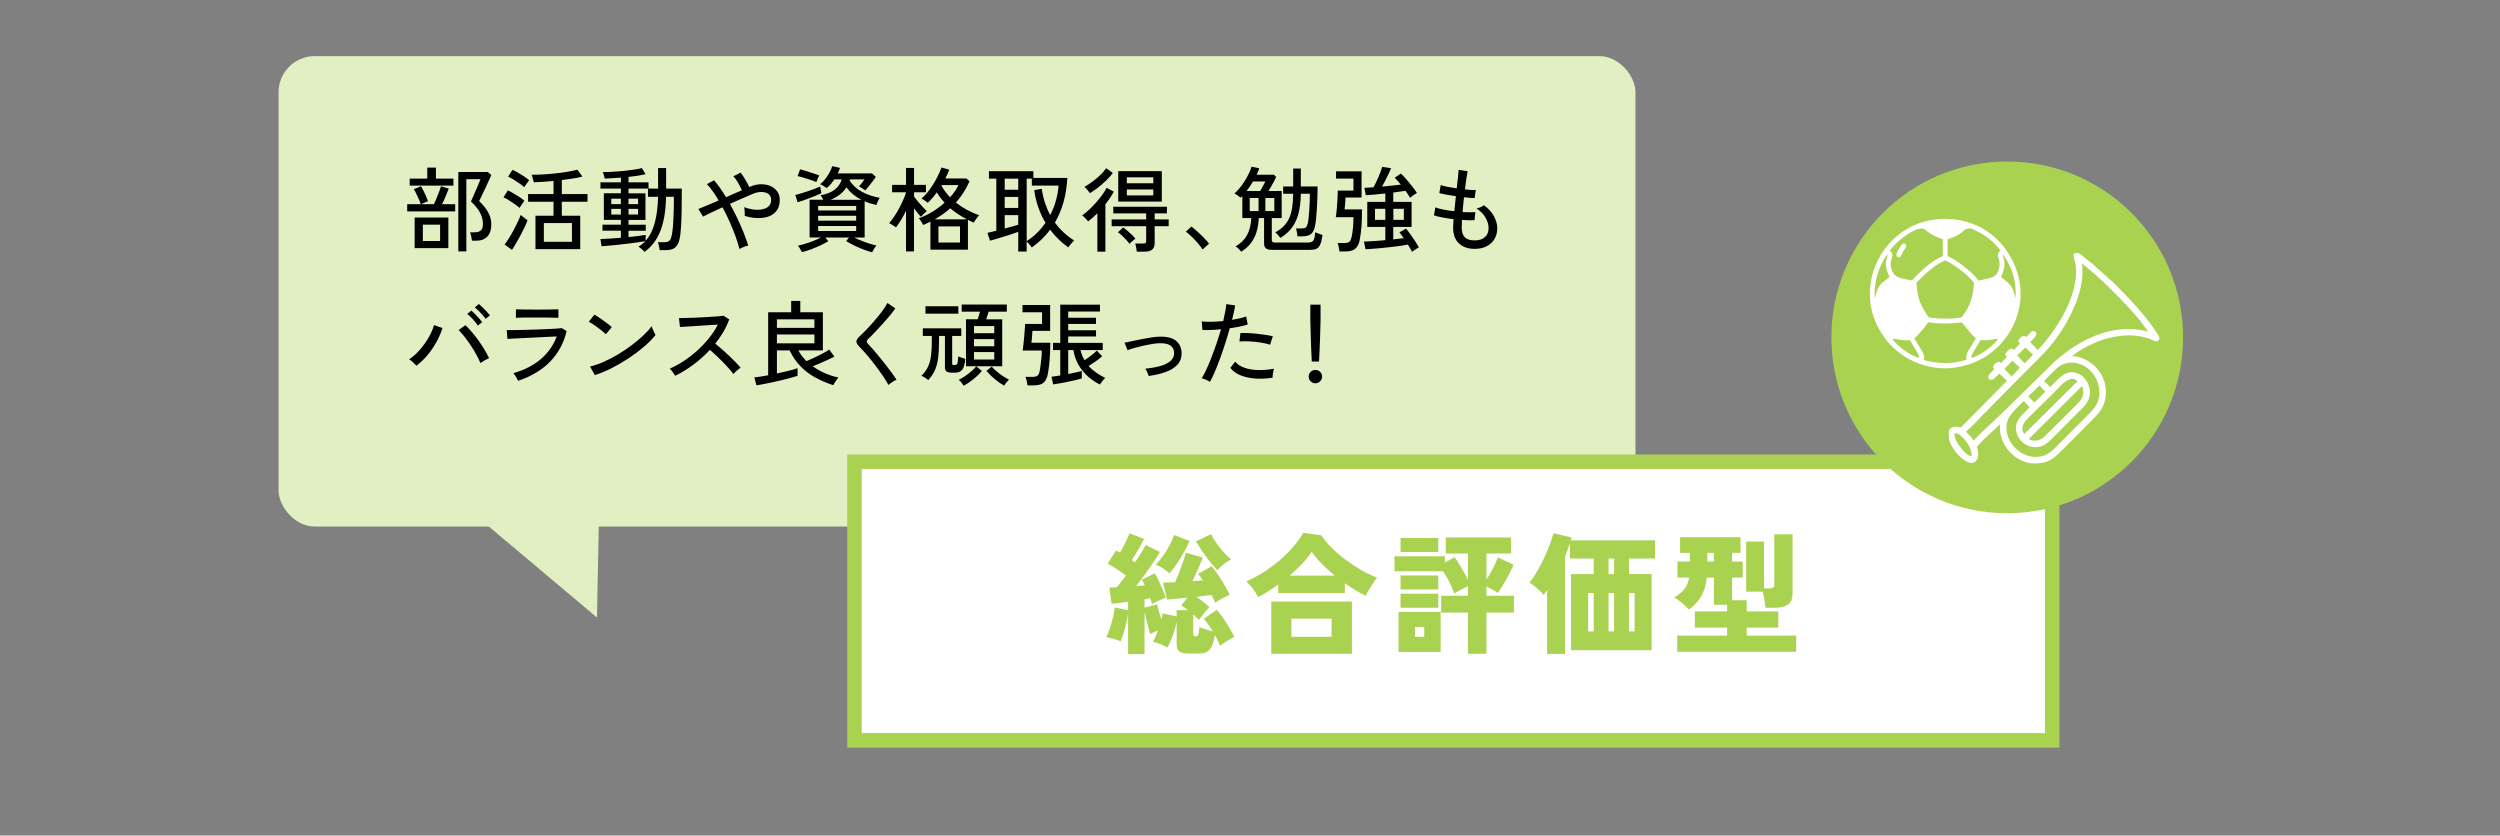 <?xml version="1.0" encoding="UTF-8"?>
<svg id="b" data-name="レイヤー_2" xmlns="http://www.w3.org/2000/svg" viewBox="0 0 760 254">
  <rect x="0" y="0" width="760" height="254" fill="#808080" stroke="none"/>
  <defs>
    <style>
      .d {
        fill: none;
      }

      .e {
        fill: #fff;
      }

      .f {
        fill: #a9d251;
      }

      .g {
        fill: #e1efc2;
      }
    </style>
  </defs>
  <g id="c" data-name="レイアウト">
    <g>
      <rect class="g" x="84.68" y="17.06" width="412.5" height="143" rx="11" ry="11"/>
      <polygon class="g" points="134.11 147.88 181.48 187.73 182.26 147.88 158.19 108.02 134.11 147.88"/>
    </g>
    <g>
      <path d="M123.79,64.26v-2.18h4.12c-.11-.39-.3-.88-.56-1.47-.26-.59-.53-1.17-.81-1.75-.28-.58-.52-1.03-.73-1.34l2.18-.9c.22.35.48.82.77,1.4.29.58.56,1.16.81,1.74.25.58.43,1.05.55,1.4l-2.16.92h3.95c.24-.5.51-1.11.8-1.81.29-.7.56-1.38.81-2.04.25-.66.43-1.2.55-1.61l2.35.7c-.24.65-.55,1.43-.92,2.32-.37.9-.75,1.71-1.12,2.44h4v2.18h-14.59ZM124.54,56.42v-2.13h5.35v-3.33h2.63v3.33h5.32v2.13h-13.3ZM126.05,75.43v-9.3h10.25v9.3h-10.25ZM128.55,73.27h5.24v-4.98h-5.24v4.98ZM139.33,76.44v-24.16h8.93l1.09.92c-.09.24-.27.64-.52,1.19-.25.55-.54,1.18-.85,1.88-.32.7-.64,1.39-.97,2.06-.33.67-.61,1.26-.85,1.78-.24.51-.41.85-.5,1.02.58.54,1.15,1.17,1.72,1.88.57.71,1.04,1.5,1.41,2.38.37.88.56,1.84.56,2.88,0,1.57-.4,2.78-1.19,3.63-.79.85-1.92,1.27-3.37,1.27h-1.32c-.04-.35-.11-.79-.22-1.32-.11-.52-.23-.93-.36-1.23h1.48c.78,0,1.39-.2,1.81-.59.42-.39.63-1.02.63-1.88,0-1.27-.31-2.46-.92-3.57-.62-1.11-1.52-2.22-2.72-3.32.06-.15.19-.45.39-.9.21-.45.44-.98.7-1.58.26-.61.52-1.21.78-1.81.26-.6.48-1.12.67-1.58.19-.46.3-.76.34-.91h-4.28v21.95h-2.44Z"/>
      <path d="M157.97,63.22c-.34-.32-.8-.69-1.4-1.11s-1.21-.83-1.85-1.23c-.63-.4-1.19-.7-1.65-.88l1.32-2.13c.52.24,1.1.55,1.72.91.62.36,1.24.74,1.83,1.13.6.39,1.09.77,1.48,1.15-.09.11-.24.31-.45.6-.21.29-.41.58-.6.88-.2.3-.33.52-.41.67ZM155.64,75.96l-2.24-1.62c.41-.52.85-1.17,1.33-1.93.48-.77.95-1.58,1.41-2.45.47-.87.89-1.71,1.27-2.52.38-.81.68-1.52.88-2.11.15.13.35.31.62.53.26.22.53.43.8.63.27.2.49.34.66.43-.19.58-.47,1.27-.85,2.07-.38.8-.81,1.64-1.27,2.52-.47.88-.93,1.71-1.39,2.49-.46.78-.86,1.44-1.22,1.96ZM159.37,56.92c-.34-.32-.8-.69-1.4-1.12-.6-.43-1.21-.84-1.85-1.23s-1.19-.68-1.65-.87l1.32-2.07c.49.21,1.05.49,1.71.87.65.37,1.29.77,1.9,1.18s1.1.78,1.46,1.12c-.09.11-.24.31-.45.6-.21.29-.41.58-.62.87-.21.29-.35.51-.42.66ZM162.78,75.74v-10.16h5.49v-4.26h-7.73v-2.32h7.73v-3.98c-2.35.22-4.35.35-5.99.39-.07-.26-.18-.64-.31-1.15-.13-.5-.26-.89-.39-1.15,1.03.02,2.17,0,3.43-.08,1.26-.07,2.54-.18,3.85-.32,1.31-.14,2.54-.31,3.7-.5,1.16-.2,2.15-.41,2.97-.63l1.51,2.1c-.75.21-1.67.4-2.76.57-1.09.18-2.25.34-3.49.49v4.26h7.81v2.32h-7.81v4.26h5.6v10.16h-13.61ZM165.33,73.5h8.54v-5.68h-8.54v5.68Z"/>
      <path d="M195.94,76.58c-.11-.15-.29-.33-.52-.55-.23-.21-.47-.42-.71-.62-.24-.2-.46-.34-.64-.43.78-.43,1.49-.99,2.13-1.68-.58.11-1.32.23-2.21.36-.9.13-1.87.26-2.93.39-1.05.13-2.11.25-3.16.36-1.05.11-2.02.21-2.9.28-.88.07-1.59.13-2.13.17l-.34-2.18c.65-.02,1.54-.06,2.66-.14s2.31-.16,3.56-.25v-2.16h-5.6v-1.82h5.6v-1.46h-5.18v-8.09h5.18v-1.43h-6.22v-1.9h6.22v-1.43c-.91.07-1.8.14-2.66.18-.86.05-1.62.08-2.27.1-.02-.15-.06-.35-.13-.6-.07-.25-.14-.51-.21-.77-.08-.26-.15-.46-.22-.59.76,0,1.67-.03,2.73-.08,1.05-.06,2.15-.14,3.29-.25,1.14-.11,2.22-.24,3.25-.39,1.03-.15,1.89-.32,2.6-.5l1.12,1.85c-.67.17-1.46.32-2.35.46-.9.14-1.84.27-2.83.38v1.65h6.08v1.9h2.91v-6.24h2.44v6.24h4.76c0,.47,0,.98-.01,1.55,0,.57-.01,1.2-.01,1.89,0,2.17-.03,4.13-.1,5.91-.07,1.77-.16,3.21-.29,4.31-.13,1.31-.37,2.33-.73,3.07s-.84,1.25-1.44,1.54c-.61.29-1.37.43-2.28.43h-1.85c-.06-.39-.14-.84-.25-1.33-.11-.49-.21-.85-.31-1.08h2.02c.45,0,.83-.07,1.13-.21.31-.14.56-.42.76-.85.2-.43.35-1.05.46-1.88.15-.95.27-2.28.35-3.98.08-1.7.14-3.53.15-5.49v-1.4h-2.38c-.08,4.11-.63,7.52-1.67,10.25-1.04,2.73-2.66,4.89-4.86,6.5ZM185.83,62.05h2.91v-1.65h-2.91v1.65ZM185.83,65.21h2.91v-1.71h-2.91v1.71ZM196.98,59.83v-2.49h-5.91v1.43h5.15v8.09h-5.15v1.46h5.24v1.82h-5.24v1.93c1.14-.11,2.17-.23,3.11-.35.93-.12,1.63-.23,2.1-.32v1.79c1.25-1.38,2.17-3.2,2.77-5.45.6-2.25.93-4.89,1.01-7.91h-3.08ZM191.07,62.05h2.91v-1.65h-2.91v1.65ZM191.07,65.21h2.91v-1.71h-2.91v1.71Z"/>
      <path d="M224.79,75.71c-.26-1.1-.65-2.36-1.16-3.78-.51-1.42-1.11-2.9-1.79-4.44-.68-1.54-1.41-3.03-2.2-4.47-1.27.58-2.43,1.12-3.49,1.62-1.05.5-1.86.91-2.42,1.2l-1.43-2.32c.67-.26,1.55-.62,2.65-1.08,1.09-.46,2.26-.96,3.51-1.5-.58-1.01-1.17-1.94-1.78-2.79-.61-.85-1.2-1.57-1.78-2.17l2.16-1.18c.6.65,1.2,1.42,1.82,2.31s1.23,1.83,1.85,2.84c.84-.37,1.67-.74,2.49-1.11.82-.36,1.59-.7,2.3-.99-.32-.77-.72-1.56-1.2-2.38-.49-.82-.94-1.46-1.37-1.9l2.21-1.09c.28.35.58.78.9,1.29s.63,1.03.94,1.57c.31.54.56,1.06.77,1.54l.2-.11c1.16-.49,2.27-.74,3.35-.76s2.04.16,2.91.55c.87.38,1.55.93,2.06,1.65.5.72.76,1.57.76,2.56,0,1.31-.3,2.38-.91,3.21-.61.83-1.42,1.43-2.44,1.81s-2.16.54-3.43.5c-1.27-.04-2.57-.26-3.89-.67.04-.34.04-.78,0-1.34s-.09-1-.17-1.32c.82.34,1.71.57,2.66.71.95.14,1.85.14,2.69,0,.84-.14,1.53-.44,2.06-.91s.8-1.14.8-2.02c0-.75-.25-1.32-.76-1.72-.5-.4-1.17-.62-1.99-.66s-1.73.14-2.72.53c-.84.35-1.89.81-3.15,1.36-1.26.55-2.56,1.12-3.91,1.72.8,1.44,1.56,2.91,2.28,4.42.72,1.51,1.36,2.98,1.92,4.4.56,1.42,1.02,2.71,1.37,3.86-.37.07-.83.21-1.37.42-.54.21-.97.41-1.29.62Z"/>
      <path d="M242.47,61.49l-.7-2.21c.47-.11,1.04-.27,1.71-.48.67-.21,1.37-.43,2.1-.67.73-.24,1.42-.49,2.09-.74.66-.25,1.22-.48,1.67-.69l.36,2.02c-.65.32-1.4.65-2.25.99-.85.35-1.71.67-2.59.98-.88.31-1.67.57-2.38.8ZM248.16,55.33c-.3-.13-.7-.28-1.2-.46-.5-.18-1.04-.35-1.61-.53-.57-.18-1.11-.34-1.62-.49-.51-.15-.94-.26-1.27-.34l.78-2.04c.37.09.83.22,1.37.39.54.17,1.1.35,1.68.53.58.19,1.12.36,1.61.53.49.17.88.31,1.16.42-.08.13-.18.33-.31.6s-.25.54-.36.8c-.11.26-.19.46-.22.59ZM265.12,76.69c-.77-.19-1.63-.46-2.59-.83-.96-.36-1.91-.77-2.84-1.23-.93-.46-1.75-.9-2.44-1.33l.84-1.09h-7.17l.87,1.12c-.65.41-1.45.84-2.38,1.27-.93.44-1.89.84-2.87,1.2-.98.36-1.9.65-2.76.85-.11-.24-.29-.58-.55-1.01-.25-.43-.48-.75-.69-.95.62-.13,1.34-.32,2.18-.57.84-.25,1.69-.55,2.55-.88s1.61-.68,2.27-1.04h-3.42v-11.48h4.17c-.13-.26-.28-.52-.43-.78-.16-.26-.3-.46-.43-.59,1.83-.3,3.28-.87,4.35-1.72,1.07-.85,1.77-1.88,2.09-3.09h-2.24c-.32.49-.67.95-1.06,1.4-.39.45-.81.86-1.26,1.23-.22-.15-.54-.35-.94-.62-.4-.26-.75-.44-1.05-.53.52-.41,1.03-.92,1.51-1.54.48-.62.92-1.27,1.3-1.97.38-.7.68-1.37.88-2l2.35.53c-.09.28-.2.56-.31.84-.11.28-.24.56-.39.84h10.44l1.15,1.06c-.21.32-.51.74-.91,1.27-.4.53-.81,1.06-1.23,1.58-.42.52-.78.94-1.08,1.26-.08-.07-.24-.2-.49-.36s-.51-.34-.78-.52c-.27-.18-.48-.29-.63-.35.3-.32.6-.67.9-1.06.3-.39.55-.75.76-1.06h-4.4c-.04.09-.08.21-.11.36.93,1.42,2.19,2.56,3.77,3.42,1.58.86,3.37,1.47,5.39,1.82-.09.13-.21.34-.36.63-.15.29-.28.58-.41.87-.12.29-.2.52-.24.69-.63-.15-1.26-.32-1.86-.5s-1.18-.4-1.72-.64v11.03h-3.11c.65.34,1.38.66,2.17.98.79.32,1.59.6,2.38.85.79.25,1.51.44,2.14.57-.19.21-.42.54-.71.99-.29.46-.49.82-.6,1.08ZM248.72,63.98h11.56v-1.37h-11.56v1.37ZM248.72,67.09h11.56v-1.48h-11.56v1.48ZM248.72,70.22h11.56v-1.51h-11.56v1.51ZM252.53,60.73h9.32c-.92-.47-1.75-1.01-2.51-1.64-.76-.63-1.43-1.34-2.03-2.14-1.05,1.66-2.64,2.92-4.79,3.78Z"/>
      <path d="M275.43,76.41v-12.32c-.47.97-.97,1.89-1.5,2.76s-1.05,1.63-1.55,2.28c-.13-.11-.33-.25-.59-.42-.26-.17-.53-.34-.8-.5-.27-.17-.5-.29-.69-.36.52-.6,1.04-1.29,1.57-2.07.52-.78,1.02-1.61,1.48-2.49s.88-1.73,1.25-2.56.64-1.58.83-2.25v-.03h-4.23v-2.24h4.23v-5.15h2.44v5.15h3.61v2.24h-3.61v1.32c.34.47.74.98,1.22,1.55.48.57.95,1.11,1.43,1.62.48.51.88.93,1.22,1.25-.13.09-.31.25-.55.48-.23.22-.47.45-.7.67s-.42.41-.55.56c-.28-.3-.6-.68-.97-1.13-.36-.46-.73-.94-1.11-1.44v13.1h-2.44ZM282.85,75.91v-8.54c-.35.19-.71.36-1.08.53-.36.17-.73.34-1.11.5-.13-.26-.34-.62-.62-1.06-.28-.45-.52-.77-.73-.98,1.38-.49,2.75-1.14,4.1-1.96s2.6-1.75,3.74-2.77c-.43-.48-.84-.99-1.25-1.51-.4-.52-.77-1.07-1.11-1.65-.43.6-.87,1.17-1.33,1.71s-.93,1.03-1.41,1.46c-.13-.11-.32-.26-.57-.43-.25-.18-.5-.35-.76-.52s-.45-.28-.6-.34c.78-.63,1.57-1.47,2.35-2.52.78-1.05,1.5-2.18,2.16-3.4.65-1.22,1.18-2.39,1.57-3.51l2.38.67c-.17.43-.35.87-.55,1.32-.2.45-.42.9-.66,1.34h6.44l.92.87c-1.1,2.46-2.48,4.62-4.14,6.47,1.05.82,2.17,1.56,3.37,2.21,1.2.65,2.43,1.19,3.68,1.62-.26.28-.56.66-.9,1.15-.34.49-.58.86-.73,1.12-.3-.13-.59-.27-.88-.41-.29-.14-.58-.27-.88-.41v9.04h-11.42ZM284.17,66.67h9.74c-.88-.47-1.75-.98-2.6-1.53-.86-.55-1.67-1.16-2.44-1.83-.69.63-1.43,1.23-2.21,1.78-.78.55-1.62,1.08-2.49,1.58ZM285.29,73.72h6.55v-4.9h-6.55v4.9ZM288.82,59.97c.54-.6,1.03-1.2,1.46-1.82.43-.62.79-1.24,1.09-1.88h-5.1l-.08.11c.65,1.27,1.53,2.46,2.63,3.58Z"/>
      <path d="M309.55,76.47v-5.99c-.56.21-1.22.43-1.99.69s-1.56.5-2.38.76-1.61.49-2.35.71c-.75.22-1.37.4-1.88.53l-.78-2.38c.28-.06.66-.14,1.13-.27.48-.12,1-.25,1.58-.38v-15.82h-2.24v-2.27h13.5v2.04h10.33c-.28,5.25-1.54,9.77-3.78,13.58,1.62,2.2,3.58,4.01,5.85,5.43-.17.15-.37.35-.6.62-.23.26-.46.53-.69.8-.22.27-.39.5-.5.69-2.13-1.53-3.97-3.32-5.52-5.38-1.53,2.07-3.39,3.87-5.57,5.4-.08-.11-.21-.29-.39-.52-.19-.23-.39-.48-.6-.73-.21-.25-.41-.44-.57-.57v3.05h-2.55ZM305.43,57.68h4.12v-3.36h-4.12v3.36ZM305.43,63.22h4.12v-3.36h-4.12v3.36ZM305.43,69.47c.8-.21,1.57-.42,2.31-.63.74-.21,1.34-.39,1.81-.52v-2.91h-4.12v4.06ZM312.1,73.3c1.18-.75,2.24-1.59,3.19-2.53.95-.94,1.8-1.96,2.55-3.04-.86-1.42-1.58-2.95-2.17-4.61-.59-1.65-1.01-3.43-1.27-5.33l2.3-.39c.19,1.44.5,2.82.94,4.16.44,1.33.97,2.61,1.61,3.82.75-1.42,1.33-2.89,1.75-4.41.42-1.52.69-3.04.8-4.55h-8.12v-2.1h-1.57v18.98Z"/>
      <path d="M333.6,76.49v-11.65c-.47.47-.94.91-1.41,1.32-.48.41-.95.79-1.41,1.15-.09-.15-.25-.35-.48-.59-.22-.24-.46-.49-.71-.73-.25-.24-.46-.41-.63-.5.6-.41,1.26-.94,1.97-1.6.72-.65,1.43-1.37,2.13-2.16.7-.78,1.35-1.58,1.95-2.39.6-.81,1.06-1.56,1.4-2.25l2.18,1.18c-.36.65-.75,1.3-1.18,1.95s-.89,1.27-1.37,1.89v14.39h-2.44ZM331.33,58.71c-.15-.22-.4-.54-.74-.95-.35-.41-.66-.73-.94-.95.84-.47,1.68-1.01,2.52-1.64s1.62-1.29,2.35-2c.73-.71,1.32-1.39,1.76-2.04l2.02,1.46c-.6.8-1.3,1.59-2.11,2.37-.81.77-1.64,1.49-2.49,2.14s-1.64,1.19-2.37,1.62ZM345.58,76.49c-.04-.35-.1-.78-.18-1.27-.08-.49-.19-.89-.32-1.19h2.35c.39,0,.66-.05.8-.15.14-.1.21-.34.21-.71v-4.4h-10.5v-2.07h10.5v-1.82h-10v-2.04h16.3v2.04h-3.72v1.82h4.26v2.07h-4.26v5.07c0,.91-.25,1.59-.74,2.02-.5.43-1.26.64-2.31.64h-2.38ZM343.4,74.11c-.28-.37-.63-.78-1.05-1.23-.42-.45-.85-.88-1.29-1.29s-.84-.74-1.22-.98l1.6-1.48c.39.28.82.62,1.29,1.01s.91.8,1.34,1.22c.43.42.79.82,1.09,1.19-.24.19-.55.43-.91.73-.36.3-.65.58-.85.84ZM339.95,61.29v-9.27h13.24v9.27h-13.24ZM342.56,55.72h8.04v-1.82h-8.04v1.82ZM342.56,59.41h8.04v-1.82h-8.04v1.82Z"/>
      <path d="M365.57,75.85c-.34-.58-.8-1.21-1.4-1.89-.6-.68-1.22-1.34-1.88-1.99s-1.25-1.16-1.79-1.55l1.68-1.54c.56.41,1.19.93,1.89,1.57.7.63,1.37,1.28,2,1.93.63.65,1.13,1.22,1.48,1.71l-1.99,1.76Z"/>
      <path d="M377.36,76.52c-.11-.13-.28-.31-.49-.53s-.44-.44-.67-.66c-.23-.21-.43-.36-.6-.43,1.57-.88,2.73-2.02,3.5-3.43.77-1.41,1.2-3.13,1.29-5.17h-2.72v-6.72l-.53.53c-.11-.11-.29-.26-.53-.43-.24-.18-.49-.35-.74-.52s-.45-.28-.6-.34c.52-.45,1.06-1.01,1.61-1.69.55-.68,1.07-1.41,1.55-2.18.49-.77.91-1.54,1.26-2.28.35-.75.61-1.41.76-1.99l2.38.48c-.11.3-.23.62-.36.95-.13.34-.28.67-.45,1.01h5.26l.67.67c-.15.35-.36.79-.63,1.3-.27.51-.56,1.03-.85,1.55-.3.52-.58,1-.84,1.43h4v8.23h-3v6.64c0,.26.07.46.2.59.13.13.4.2.81.2h10.05c.76,0,1.29-.21,1.58-.62.29-.41.47-1.24.55-2.49.3.13.67.28,1.11.43s.81.28,1.11.38c-.17,1.29-.4,2.26-.69,2.91-.29.65-.68,1.09-1.18,1.3-.5.21-1.13.32-1.92.32h-11.4c-.95,0-1.62-.15-2-.46-.38-.31-.57-.81-.57-1.5v-7.7h-1.6c-.11,2.41-.6,4.44-1.46,6.1-.86,1.66-2.15,3.03-3.86,4.12ZM378.96,58.07h4.14c.17-.28.36-.62.57-1.02s.42-.78.62-1.15c.2-.36.32-.61.38-.74h-3.75c-.3.52-.62,1.03-.95,1.51s-.67.95-1.01,1.4ZM379.91,64.17h2.69v-3.98h-2.69v3.98ZM384.67,64.17h2.72v-3.98h-2.72v3.98ZM389.23,72.32c-.17-.22-.42-.52-.74-.9-.33-.37-.59-.63-.8-.76.97-.56,1.8-1.17,2.48-1.83s1.24-1.44,1.67-2.34.75-1.96.95-3.19.32-2.7.34-4.4h-3.05v-2.21h3.05v-5.46h2.32v5.46h5.1c0,1.18-.02,2.37-.07,3.58-.05,1.21-.1,2.38-.17,3.5-.07,1.12-.15,2.12-.25,3s-.21,1.57-.32,2.07c-.24,1.08-.64,1.85-1.2,2.31-.56.46-1.45.69-2.66.69h-1.46c-.02-.32-.07-.72-.15-1.2-.08-.48-.17-.88-.27-1.18h1.51c.71,0,1.19-.1,1.44-.29.25-.2.45-.61.6-1.25.09-.35.18-.88.25-1.57.08-.69.14-1.47.21-2.34.07-.87.11-1.75.14-2.65.03-.9.04-1.72.04-2.46h-2.74c-.04,2.45-.29,4.52-.77,6.22-.48,1.7-1.17,3.12-2.07,4.27-.91,1.15-2.03,2.12-3.37,2.93Z"/>
      <path d="M407.2,76.44c-.04-.37-.11-.82-.22-1.34-.11-.52-.23-.93-.36-1.23h2.1c.73,0,1.23-.13,1.51-.39.28-.26.5-.76.67-1.48.17-.77.3-1.69.41-2.79s.15-2.15.15-3.18h-5.38c.13-.77.24-1.66.32-2.67.08-1.02.15-2.01.21-2.98.06-.97.08-1.78.08-2.44h4.76v-3.64h-5.29v-2.21h7.76v7.95h-4.9c0,.3-.01.67-.04,1.12-.03.45-.06.89-.1,1.33-.04.44-.08.83-.14,1.16h5.32c0,2.02-.06,3.72-.17,5.11-.11,1.39-.26,2.64-.45,3.74-.24,1.47-.71,2.5-1.39,3.08-.68.58-1.71.87-3.09.87h-1.76ZM429.26,76.55c-.13-.26-.31-.58-.53-.97-.22-.38-.47-.79-.73-1.22-.63.13-1.39.26-2.27.38-.88.12-1.81.24-2.8.35-.99.11-1.97.21-2.95.31-.98.09-1.89.17-2.73.24s-1.55.11-2.13.13l-.48-2.32c.75-.02,1.7-.07,2.87-.15,1.17-.08,2.38-.18,3.63-.29v-4.03h-5.49v-7.62h5.49v-2.55c-1.14.13-2.25.24-3.32.34-1.07.09-1.95.16-2.62.2l-.42-2.24c.37-.02.8-.05,1.27-.08.48-.04.97-.07,1.5-.11.22-.39.47-.86.73-1.41.26-.55.52-1.12.78-1.72.26-.6.49-1.17.69-1.71.2-.54.34-.99.43-1.34l2.72.39c-.15.39-.38.92-.7,1.58-.32.66-.66,1.35-1.02,2.07-.36.72-.71,1.37-1.05,1.95,1.03-.09,2.04-.2,3.04-.31,1-.11,1.89-.21,2.67-.31-.32-.39-.63-.77-.94-1.12s-.61-.67-.91-.95l1.88-1.29c.54.5,1.12,1.12,1.75,1.85.62.73,1.22,1.46,1.79,2.18s1.01,1.36,1.33,1.9c-.13.06-.34.18-.62.36-.28.19-.56.38-.84.59s-.49.37-.62.5c-.17-.32-.37-.65-.62-1.01-.24-.35-.5-.73-.76-1.12-.47.07-1.02.16-1.67.25-.64.09-1.33.19-2.06.28v2.83h5.57v7.62h-5.57v3.78c.6-.06,1.16-.12,1.69-.18.53-.06,1.02-.13,1.47-.18-.24-.35-.47-.69-.69-.99-.21-.31-.42-.56-.6-.77l1.99-1.15c.43.49.9,1.09,1.41,1.81.51.72,1,1.43,1.46,2.14.46.71.81,1.3,1.05,1.76-.15.07-.36.2-.64.38-.28.18-.56.36-.83.55-.27.19-.48.34-.63.45ZM418,66.83h3.14v-3.36h-3.14v3.36ZM423.58,66.83h3.19v-3.36h-3.19v3.36Z"/>
      <path d="M448.28,75.65c-2,0-3.58-.55-4.75-1.64-1.17-1.09-1.76-2.66-1.78-4.69,0-.32.01-.7.04-1.16.03-.46.06-.97.1-1.53-1.2-.15-2.32-.32-3.39-.52-1.06-.2-1.92-.41-2.58-.63l.42-2.44c.58.24,1.39.47,2.44.67,1.05.21,2.16.37,3.33.5.07-.71.15-1.46.24-2.24s.16-1.56.24-2.32c-1.03-.15-2-.31-2.93-.48-.92-.17-1.63-.32-2.11-.45l.42-2.46c.43.17,1.09.34,1.99.52.9.18,1.86.34,2.88.49.15-1.21.28-2.32.38-3.33.1-1.01.17-1.77.21-2.3l2.72.42c-.11.54-.24,1.3-.38,2.28s-.29,2.06-.43,3.23c.69.07,1.33.13,1.9.17.58.04,1.05.05,1.4.03l-.36,2.44c-.35,0-.81-.02-1.37-.07-.56-.05-1.18-.11-1.85-.18-.08.75-.15,1.5-.24,2.27-.08.77-.15,1.51-.21,2.24.78.04,1.52.06,2.2.07.68,0,1.25,0,1.69-.04l-.25,2.44c-1.08.06-2.35.03-3.81-.08-.06.91-.08,1.7-.08,2.35,0,1.29.31,2.25.92,2.9s1.61.97,3,.97,2.37-.33,3.12-.98c.76-.65,1.13-1.59,1.13-2.8,0-.99-.31-2.03-.92-3.12-.62-1.09-1.53-2.03-2.74-2.81.39-.07.81-.21,1.26-.41.45-.2.77-.39.98-.57,1.34.97,2.36,2.08,3.04,3.32.68,1.24,1.02,2.47,1.02,3.68s-.29,2.38-.87,3.32c-.58.94-1.38,1.67-2.41,2.18-1.03.51-2.23.77-3.61.77Z"/>
      <path d="M126.59,111.17c-.22-.26-.56-.6-1.01-1.01-.45-.41-.85-.72-1.2-.92,1.21-.82,2.33-1.82,3.35-3.01,1.02-1.19,1.89-2.43,2.63-3.72.74-1.3,1.26-2.52,1.58-3.68l2.58.9c-.45,1.4-1.05,2.8-1.82,4.2s-1.66,2.72-2.69,3.96c-1.03,1.24-2.17,2.34-3.42,3.29ZM146.02,110.33c-.3-.77-.71-1.61-1.22-2.55-.51-.93-1.08-1.87-1.71-2.81-.63-.94-1.26-1.82-1.89-2.63-.64-.81-1.23-1.48-1.79-2l2.07-1.48c.62.58,1.26,1.26,1.95,2.06.68.79,1.35,1.65,2,2.56s1.26,1.83,1.82,2.76c.56.92,1.04,1.8,1.43,2.62-.3.13-.72.35-1.27.66s-1.01.58-1.39.83ZM145.26,98.99c-.24-.39-.55-.81-.92-1.26-.37-.45-.77-.88-1.18-1.29-.41-.41-.78-.75-1.12-1.01l1.26-1.01c.3.24.66.58,1.08,1.02s.83.89,1.25,1.34c.41.46.73.84.95,1.16l-1.32,1.04ZM147.61,96.92c-.24-.37-.56-.78-.95-1.22-.39-.44-.79-.86-1.2-1.26-.41-.4-.78-.73-1.12-.99l1.23-1.04c.3.24.67.58,1.11,1.01.44.43.87.87,1.29,1.32.42.45.74.83.97,1.15l-1.32,1.04Z"/>
      <path d="M157.51,115.77c-.07-.17-.2-.41-.36-.71-.17-.31-.35-.62-.55-.92-.2-.31-.37-.54-.52-.69,3.4-.99,6.19-2.44,8.39-4.34,2.19-1.9,3.78-4.18,4.77-6.83-.86.04-1.87.08-3.02.14-1.16.06-2.36.12-3.6.18-1.24.07-2.43.13-3.57.18s-2.13.1-2.98.14c-.85.04-1.45.07-1.81.11l-.22-2.69c.45.02,1.11.02,1.99.01.88,0,1.88-.03,3.02-.06s2.31-.06,3.51-.1c1.2-.04,2.36-.08,3.47-.13,1.11-.05,2.09-.1,2.93-.15s1.45-.11,1.82-.17l1.48.9c-.86,3.6-2.51,6.68-4.96,9.23-2.45,2.55-5.71,4.51-9.8,5.89ZM156.84,96.61v-2.58c.82.02,1.79.04,2.9.06,1.11.02,2.28.03,3.51.03s2.35,0,3.46-.03c1.11-.02,2.12-.04,3.04-.06v2.58c-.93-.04-1.93-.06-3-.07-1.06,0-2.23-.01-3.5-.01h-2.25c-.79,0-1.55,0-2.28.01-.73,0-1.35.03-1.88.07Z"/>
      <path d="M184.16,101.6c-.21-.22-.53-.52-.97-.88-.44-.36-.92-.74-1.44-1.12-.52-.38-1.03-.74-1.53-1.06-.5-.33-.91-.56-1.25-.71l1.74-2.18c.34.19.75.45,1.25.78.49.34,1,.69,1.53,1.06.52.37,1.01.74,1.46,1.09.45.35.79.64,1.04.87l-1.82,2.16ZM180.83,114.03l-1.46-2.6c1.33-.32,2.72-.8,4.17-1.44s2.9-1.4,4.33-2.25c1.43-.86,2.79-1.78,4.1-2.76,1.31-.98,2.49-1.96,3.54-2.95s1.92-1.94,2.59-2.86c.06.21.16.49.31.85.15.36.31.72.48,1.06.17.35.3.6.39.77-.9,1.12-2.03,2.28-3.42,3.47-1.38,1.19-2.9,2.35-4.56,3.46-1.66,1.11-3.39,2.12-5.18,3.04-1.79.92-3.56,1.65-5.29,2.21Z"/>
      <path d="M205.28,114.25c-.19-.28-.44-.66-.77-1.13-.33-.48-.63-.83-.91-1.05,1.44-.62,2.88-1.4,4.31-2.35,1.44-.95,2.81-2.02,4.12-3.21,1.31-1.19,2.49-2.44,3.56-3.78,1.06-1.33,1.94-2.68,2.63-4.05-.86.06-1.83.12-2.93.18-1.09.07-2.19.14-3.3.21-1.11.07-2.13.14-3.07.2s-1.67.1-2.21.14l-.31-2.72c.45,0,1.13,0,2.04-.03.91-.02,1.94-.05,3.07-.1,1.13-.05,2.26-.1,3.39-.17,1.13-.06,2.15-.13,3.05-.2.91-.07,1.57-.14,2-.21l1.74,1.12c-.47,1.29-1.06,2.55-1.78,3.78-.72,1.23-1.54,2.43-2.48,3.58.63.5,1.32,1.07,2.04,1.71.73.63,1.45,1.29,2.16,1.97.71.68,1.37,1.33,1.99,1.96s1.12,1.19,1.51,1.69c-.32.21-.7.5-1.13.88-.44.38-.79.73-1.05,1.05-.37-.52-.84-1.11-1.41-1.75-.57-.64-1.19-1.31-1.86-1.99-.67-.68-1.34-1.34-2.02-1.97-.67-.63-1.29-1.19-1.85-1.65-1.55,1.66-3.24,3.17-5.07,4.52-1.83,1.35-3.65,2.47-5.46,3.35Z"/>
      <path d="M229.96,117.14l-.64-2.41c.48-.04,1.09-.12,1.82-.24.73-.12,1.52-.26,2.38-.41v-19.15h7v-3.44h2.77v3.44h6.86v11.59h-7.45c.32.6.68,1.17,1.09,1.71.41.54.87,1.05,1.37,1.54.67-.26,1.45-.6,2.32-1.01.88-.41,1.74-.84,2.58-1.29.84-.45,1.51-.85,2.02-1.2l1.57,2.13c-.52.28-1.16.6-1.92.95-.76.35-1.54.7-2.35,1.05-.81.35-1.58.66-2.31.94,1.16.84,2.41,1.55,3.75,2.13,1.34.58,2.7,1.01,4.06,1.29-.15.17-.34.41-.56.71-.22.31-.43.62-.62.92s-.31.55-.36.71c-1.96-.63-3.78-1.41-5.46-2.32-1.68-.91-3.18-2.04-4.49-3.39-1.32-1.34-2.43-2.97-3.35-4.87h-3.86v7c.92-.19,1.79-.38,2.62-.57.83-.2,1.57-.38,2.21-.56.64-.18,1.12-.33,1.44-.46v2.32c-.54.19-1.23.39-2.07.62-.84.22-1.74.45-2.7.69-.96.23-1.93.45-2.9.66-.97.21-1.88.39-2.72.55-.84.16-1.54.28-2.1.38ZM236.18,99.67h11.4v-2.6h-11.4v2.6ZM236.18,104.37h11.4v-2.69h-11.4v2.69Z"/>
      <path d="M270.08,117.03c-.34-.65-.78-1.4-1.33-2.23-.55-.83-1.16-1.7-1.82-2.6-.66-.91-1.34-1.79-2.03-2.65-.69-.86-1.35-1.65-1.99-2.37s-1.19-1.31-1.65-1.78c-.63-.63-.94-1.18-.92-1.62.02-.45.35-.96.98-1.54.62-.56,1.33-1.26,2.14-2.11.81-.85,1.63-1.75,2.46-2.72.83-.96,1.59-1.91,2.28-2.84.69-.93,1.21-1.75,1.57-2.46l2.41,1.65c-.41.6-.96,1.32-1.65,2.16-.69.84-1.44,1.7-2.25,2.59-.81.89-1.6,1.74-2.37,2.55s-1.44,1.49-2.02,2.03c-.52.47-.51.97.03,1.51.47.47,1.01,1.06,1.62,1.76.62.71,1.26,1.48,1.93,2.31s1.33,1.67,1.99,2.51c.65.84,1.25,1.63,1.79,2.37.54.74.97,1.36,1.29,1.86-.21.09-.48.24-.81.43s-.66.41-.97.63c-.31.22-.54.41-.69.56Z"/>
      <path d="M282.18,115.51c-.15-.13-.36-.29-.63-.46s-.54-.35-.8-.5c-.26-.16-.48-.27-.64-.32.86-.84,1.52-1.73,1.97-2.67.46-.94.77-2.05.94-3.33.17-1.28.25-2.82.25-4.63v-1.48h-2.74v-2.3h11.7v2.3h-2.77v8.32c0,.22.04.37.13.43s.26.1.52.1c.32,0,.55-.06.7-.17.15-.11.26-.35.32-.73.07-.37.13-.95.21-1.74.24.13.58.27,1.01.41.43.14.79.26,1.09.35-.13,1.61-.44,2.71-.92,3.3-.49.6-1.19.9-2.13.9h-.92c-.8,0-1.37-.12-1.71-.36s-.5-.66-.5-1.26v-9.55h-1.79v1.46c0,2.11-.1,3.89-.29,5.33-.2,1.45-.53,2.69-1.01,3.72-.48,1.04-1.13,2-1.97,2.9ZM281.34,95.35v-2.24h10v2.24h-10ZM292.93,117.25c-.07-.15-.2-.34-.38-.57s-.36-.47-.56-.71c-.2-.24-.37-.42-.52-.53.56-.24,1.18-.6,1.86-1.06.68-.47,1.33-.97,1.96-1.51.62-.54,1.12-1.04,1.5-1.48l1.71,1.37c-.49.58-1.05,1.16-1.69,1.74-.64.58-1.3,1.11-1.97,1.58s-1.31.87-1.9,1.19ZM293.66,111.34v-14.28h3.56c.26-.75.5-1.52.73-2.32h-5.6v-2.16h13.72v2.16h-5.52c-.11.35-.23.74-.36,1.15-.13.41-.26.8-.39,1.18h4.87v14.28h-11ZM296.1,101.29h6.16v-2.16h-6.16v2.16ZM296.1,105.27h6.16v-2.18h-6.16v2.18ZM296.1,109.3h6.16v-2.27h-6.16v2.27ZM305.23,117.22c-.88-.49-1.81-1.14-2.8-1.96-.99-.82-1.84-1.66-2.55-2.52l1.6-1.29c.41.47.91.95,1.5,1.46.59.5,1.21.98,1.88,1.41.66.44,1.28.8,1.86,1.08-.21.19-.47.48-.78.87s-.55.71-.7.95Z"/>
      <path d="M312.36,117.14c-.04-.37-.12-.82-.24-1.34-.12-.52-.25-.93-.38-1.23h2.16c.69,0,1.19-.13,1.51-.39.32-.26.54-.76.67-1.48.09-.5.19-1.11.28-1.82.09-.71.17-1.45.24-2.21.07-.77.1-1.46.1-2.1h-5.82c.09-.56.18-1.2.25-1.93.07-.73.15-1.48.22-2.25.08-.77.14-1.51.18-2.2.05-.69.08-1.26.1-1.71h5.15v-3.56h-5.94v-2.21h8.4v7.87h-5.38c-.02.3-.05.68-.08,1.13-.04.46-.08.91-.11,1.36-.04.45-.07.82-.11,1.12h5.74c-.02,1.98-.09,3.7-.21,5.17-.12,1.47-.28,2.75-.46,3.85-.17,1.03-.42,1.82-.77,2.39-.35.57-.82.97-1.41,1.2-.6.23-1.36.35-2.3.35h-1.79ZM334.37,116.89c-2.2-1.1-4-2.55-5.4-4.34-1.4-1.79-2.29-3.84-2.66-6.13h-1.57v7.28c.82-.15,1.6-.31,2.32-.48.73-.17,1.33-.32,1.79-.45v2.3c-.52.15-1.17.32-1.95.5-.78.19-1.59.36-2.44.53s-1.66.32-2.42.46-1.39.24-1.88.29l-.5-2.32c.67-.09,1.56-.22,2.66-.39v-7.73h-2.21v-2.18h2.21v-11.62h12.07v2.1h-9.66v1.88h8.46v1.88h-8.46v1.93h8.46v1.88h-8.46v1.96h10.5v2.18h-6.75c.11.56.27,1.1.48,1.61.21.51.45,1,.73,1.47.65-.41,1.34-.9,2.06-1.46s1.28-1.05,1.69-1.46l1.62,1.71c-.5.47-1.15.98-1.93,1.53-.78.55-1.51,1.03-2.18,1.44.67.75,1.44,1.42,2.3,2.02.86.6,1.77,1.14,2.74,1.62-.13.09-.31.27-.53.53s-.44.53-.64.81c-.21.28-.36.49-.45.64Z"/>
      <path d="M349.21,114.28c-.11-.34-.26-.71-.45-1.13s-.38-.78-.59-1.08c1.81-.17,3.38-.45,4.7-.84,1.33-.39,2.34-.92,3.05-1.58.71-.66,1.04-1.47,1.01-2.42-.07-2.05-1.61-3.01-4.59-2.88-.62.02-1.35.1-2.21.24-.86.14-1.75.32-2.69.53-.93.21-1.81.44-2.63.67-.82.23-1.5.45-2.04.66,0-.02-.05-.14-.14-.36-.09-.22-.2-.48-.31-.77-.11-.29-.21-.55-.31-.77-.09-.22-.15-.35-.17-.36.54-.11,1.26-.27,2.17-.46s1.87-.4,2.9-.6c1.03-.21,2.02-.38,2.97-.53s1.75-.23,2.38-.25c2.3-.09,4.01.29,5.14,1.16,1.13.87,1.73,2.09,1.81,3.65.06,1.42-.33,2.61-1.16,3.57-.83.96-2.01,1.73-3.53,2.3-1.52.57-3.29.99-5.31,1.27Z"/>
      <path d="M367.82,116.07c-.3-.21-.71-.42-1.22-.63-.51-.21-.95-.36-1.3-.43.47-.73.96-1.65,1.47-2.76.51-1.11,1.03-2.34,1.55-3.68.52-1.34,1.03-2.74,1.53-4.2.49-1.46.94-2.88,1.33-4.28-1.1.11-2.16.19-3.16.22-1.01.04-1.84.04-2.49,0l-.2-2.6c.8.09,1.78.13,2.93.11,1.15-.02,2.35-.09,3.6-.22.24-1.01.44-1.95.6-2.83s.27-1.65.32-2.32l2.69.39c-.07.6-.2,1.27-.36,2.02s-.36,1.54-.56,2.38c.86-.15,1.66-.31,2.39-.48.74-.17,1.37-.35,1.89-.56l.48,2.44c-.6.21-1.38.41-2.35.62s-2.01.38-3.11.53c-.41,1.48-.86,2.99-1.36,4.54-.5,1.55-1.01,3.06-1.55,4.54-.54,1.47-1.07,2.83-1.6,4.07-.52,1.24-1.03,2.29-1.51,3.15ZM386.88,114.81c-2.02.32-3.88.4-5.6.24-1.72-.16-3.2-.52-4.45-1.08-1.25-.56-2.18-1.28-2.8-2.16l1.46-1.85c.6.73,1.46,1.31,2.6,1.75,1.14.44,2.49.7,4.06.77,1.57.08,3.29-.06,5.15-.39-.13.35-.24.81-.32,1.36-.08.55-.12,1-.1,1.36ZM386.1,104.79c-.84-.28-1.83-.5-2.95-.67-1.13-.17-2.26-.28-3.39-.34-1.13-.06-2.12-.05-2.98.03l.31-2.55c.65-.04,1.41-.04,2.28,0,.87.04,1.77.1,2.7.2.93.09,1.82.21,2.67.34.85.13,1.58.27,2.2.42l-.84,2.58Z"/>
      <path d="M399.88,116.52c-.56,0-1.04-.2-1.44-.6-.4-.4-.6-.88-.6-1.44s.2-1.04.6-1.43.88-.59,1.44-.59,1.04.2,1.44.59c.4.39.6.87.6,1.43s-.2,1.04-.6,1.44c-.4.4-.88.6-1.44.6ZM398.79,109.91c-.02-.34-.05-.85-.08-1.54-.04-.69-.08-1.47-.11-2.35s-.07-1.78-.1-2.72c-.03-.93-.05-1.82-.07-2.66s-.04-1.56-.06-2.16c-.02-.6-.03-1-.03-1.2v-4.65h3.11v4.65c0,.21,0,.61-.03,1.2-.02.6-.04,1.32-.06,2.16-.02.84-.05,1.73-.08,2.66-.04.93-.08,1.84-.11,2.72-.04.88-.07,1.66-.1,2.35-.03.69-.06,1.2-.1,1.54h-2.18Z"/>
    </g>
    <g>
      <g>
        <rect class="e" x="259.76" y="140.37" width="364.1" height="84.7"/>
        <path class="f" d="M621.66,142.57v80.3h-359.7v-80.3h359.7M626.06,138.17h-368.5v89.1h368.5v-89.1h0Z"/>
      </g>
      <g>
        <path class="f" d="M342.94,198.83v-12.24c-.13.91-.33,1.89-.58,2.96-.25,1.07-.53,2.08-.82,3.04-.29.96-.59,1.75-.88,2.36-.67-.29-1.39-.55-2.18-.76-.79-.21-1.51-.37-2.18-.48.37-.69.73-1.57,1.08-2.64.35-1.07.66-2.17.94-3.3.28-1.13.47-2.17.58-3.1l4.04.84v-2.56c-.93.11-1.83.22-2.7.34-.87.12-1.65.21-2.34.26l-.64-4.92c.29-.03.63-.04,1-.04s.76-.01,1.16-.04c.43-.45.89-.99,1.38-1.62.49-.63.99-1.29,1.5-1.98-.83-.61-1.73-1.24-2.7-1.88-.97-.64-1.93-1.21-2.86-1.72l2.52-4c.21.11.42.21.62.3.2.09.39.21.58.34.35-.59.71-1.24,1.1-1.96.39-.72.75-1.43,1.08-2.14.33-.71.58-1.3.74-1.78l4.48,1.72c-.59,1.07-1.21,2.18-1.88,3.34-.67,1.16-1.31,2.19-1.92,3.1.19.11.37.22.54.34.17.12.33.23.46.34.69-1.01,1.32-1.99,1.88-2.92.56-.93,1-1.72,1.32-2.36l4.36,2.12c-.53.91-1.2,1.96-2,3.16-.8,1.2-1.65,2.43-2.56,3.68-.91,1.25-1.79,2.43-2.64,3.52.45-.05.89-.09,1.32-.12.43-.03.85-.05,1.28-.08-.16-.35-.31-.67-.46-.96-.15-.29-.29-.56-.42-.8l3.88-1.88c.4.61.81,1.37,1.24,2.26s.83,1.79,1.22,2.7c.39.91.7,1.71.94,2.4-.67.27-1.37.57-2.12.9s-1.45.7-2.12,1.1c-.05-.27-.13-.55-.22-.84-.09-.29-.19-.6-.3-.92-.27.03-.55.07-.84.12-.29.05-.59.11-.88.16v2.52l3.84-.96c.13.53.31,1.22.54,2.06.23.84.46,1.69.7,2.54.08-.35.16-.68.24-1s.13-.61.16-.88l4.28.92v-1.92h3.44c-.72-.56-1.41-1.03-2.08-1.4l1.92-2.36c-1.28.11-2.48.21-3.6.32-1.12.11-1.99.19-2.6.24l-1.2-5.16c.99,0,2.2-.04,3.64-.12.43-.93.87-1.98,1.32-3.14.45-1.16.86-2.27,1.22-3.34.36-1.07.61-1.89.74-2.48l5.16,1.44c-.35.96-.82,2.11-1.42,3.46-.6,1.35-1.18,2.59-1.74,3.74.56-.05,1.11-.1,1.64-.14s1.04-.07,1.52-.1c-.48-.75-.96-1.41-1.44-2l4.08-2.28c.67.72,1.35,1.6,2.04,2.64s1.35,2.1,1.98,3.18c.63,1.08,1.14,2.03,1.54,2.86-.67.27-1.41.62-2.24,1.06-.83.44-1.55.9-2.16,1.38-.13-.35-.3-.73-.5-1.14-.2-.41-.41-.83-.62-1.26-.61.08-1.33.17-2.14.26-.81.09-1.66.19-2.54.3.67.43,1.35.92,2.06,1.48.71.56,1.35,1.12,1.94,1.68-.45.45-.99,1.06-1.62,1.82-.63.76-1.17,1.45-1.62,2.06-.21-.27-.47-.54-.76-.82-.29-.28-.6-.57-.92-.86v5.88c0,.29.05.5.16.62.11.12.33.18.68.18.32,0,.55-.17.68-.52.13-.35.25-1.13.36-2.36.4.21,1.01.45,1.82.7.81.25,1.57.47,2.26.66-.43-.72-.88-1.41-1.36-2.08-.48-.67-.95-1.25-1.4-1.76l3.96-2.72c.69.77,1.38,1.66,2.06,2.66s1.31,1.99,1.88,2.98c.57.99,1.03,1.85,1.38,2.6-.4.19-.88.44-1.44.76-.56.32-1.09.65-1.6,1-.51.35-.92.67-1.24.96-.43-1.07-.97-2.19-1.64-3.36-.21,1.44-.51,2.57-.88,3.4-.37.83-.88,1.41-1.52,1.76-.64.35-1.49.52-2.56.52h-3.12c-1.25,0-2.15-.21-2.7-.62-.55-.41-.82-1.11-.82-2.1v-6.92c-.27,1.33-.65,2.69-1.14,4.08-.49,1.39-1.05,2.64-1.66,3.76-.59-.37-1.27-.71-2.04-1.02-.77-.31-1.55-.55-2.32-.74.48-.91.97-2.04,1.48-3.4-.43.13-.84.29-1.24.48-.4.19-.79.39-1.16.6-.11-.45-.26-1.06-.46-1.82-.2-.76-.41-1.57-.62-2.44-.21-.87-.41-1.69-.6-2.46v12.76h-5ZM355.54,174.27c-.59-.51-1.25-1-2-1.48-.75-.48-1.49-.85-2.24-1.12.77-.75,1.53-1.65,2.28-2.72.75-1.07,1.42-2.16,2.02-3.28.6-1.12,1.05-2.13,1.34-3.04l4.68,1.84c-.43,1.01-.99,2.15-1.7,3.4-.71,1.25-1.45,2.45-2.22,3.58-.77,1.13-1.49,2.07-2.16,2.82ZM370.1,173.31c-.69-.67-1.45-1.51-2.26-2.54-.81-1.03-1.6-2.09-2.36-3.2-.76-1.11-1.39-2.1-1.9-2.98l4.6-2.2c.32.69.79,1.51,1.42,2.44.63.93,1.35,1.87,2.18,2.8.83.93,1.65,1.75,2.48,2.44-.69.35-1.41.8-2.16,1.36-.75.56-1.41,1.19-2,1.88Z"/>
        <path class="f" d="M382.47,181.51c-.43-.88-.96-1.74-1.6-2.58s-1.31-1.57-2-2.18c1.73-.75,3.46-1.67,5.18-2.76,1.72-1.09,3.35-2.3,4.9-3.62,1.55-1.32,2.94-2.69,4.18-4.12,1.24-1.43,2.26-2.86,3.06-4.3l5.48.8c.85,1.28,1.93,2.56,3.22,3.84,1.29,1.28,2.71,2.49,4.26,3.64,1.55,1.15,3.13,2.19,4.76,3.12,1.63.93,3.2,1.68,4.72,2.24-.35.43-.73.97-1.16,1.62-.43.65-.85,1.32-1.26,2-.41.68-.77,1.31-1.06,1.9-2.03-.99-4.13-2.25-6.32-3.8v2.96h-20.24v-2.6c-1.01.75-2.04,1.45-3.08,2.1-1.04.65-2.05,1.23-3.04,1.74ZM386.47,198.75v-15.88h24.52v15.88h-24.52ZM392.03,174.99h13.72c-1.39-1.15-2.69-2.33-3.9-3.56-1.21-1.23-2.25-2.45-3.1-3.68-.75,1.15-1.7,2.34-2.86,3.58-1.16,1.24-2.45,2.46-3.86,3.66ZM392.59,193.59h12.2v-5.52h-12.2v5.52Z"/>
        <path class="f" d="M446.28,198.75v-12.52h-8.16v-5.12h8.16v-2.88c-.72.29-1.46.65-2.22,1.06-.76.41-1.41.79-1.94,1.14-.37-1.09-.87-2.25-1.5-3.46-.63-1.21-1.26-2.31-1.9-3.3h-14.8v-4.56h15.32v1.88l2.96-1.6c.4.51.84,1.16,1.32,1.96.48.8.97,1.63,1.46,2.5.49.87.93,1.7,1.3,2.5v-8.08h-6.76v-4.88h19.84v4.88h-7.48v7.92c.67-1.01,1.31-2.12,1.94-3.32.63-1.2,1.14-2.35,1.54-3.44l4.76,2.24c-.29.77-.73,1.7-1.3,2.78-.57,1.08-1.17,2.15-1.8,3.2-.63,1.05-1.19,1.93-1.7,2.62-.43-.35-.97-.69-1.62-1.04-.65-.35-1.26-.65-1.82-.92v2.8h8.36v5.12h-8.36v12.52h-5.6ZM425.16,198.19v-12.16h12.8v12.16h-12.8ZM425.76,167.83v-4.28h11.48v4.28h-11.48ZM425.76,179.19v-4.24h11.48v4.24h-11.48ZM425.76,184.75v-4.28h11.48v4.28h-11.48ZM430.16,193.59h2.8v-3h-2.8v3Z"/>
        <path class="f" d="M470.32,198.79v-19.36c-.35.51-.71.99-1.08,1.44-.27-.4-.67-.85-1.2-1.34-.53-.49-1.08-.96-1.64-1.4-.56-.44-1.04-.78-1.44-1.02.77-.96,1.53-2.07,2.26-3.32.73-1.25,1.43-2.57,2.08-3.94.65-1.37,1.23-2.73,1.74-4.06.51-1.33.91-2.56,1.2-3.68l5.48,1.28c-.03.13-.06.27-.1.42-.04.15-.09.3-.14.46h25.64v5.52h-7.92v4.72h6.88v23.16h-24.48v-23.16h6.88v-4.72h-7.24v-4.68c-.19.64-.41,1.3-.66,1.98-.25.68-.53,1.37-.82,2.06v29.64h-5.44ZM482.8,191.95h1.68v-11.68h-1.68v11.68ZM489,174.51h1.68v-4.72h-1.68v4.72ZM489,191.95h1.68v-11.68h-1.68v11.68ZM495.2,191.95h1.72v-11.68h-1.72v11.68Z"/>
        <path class="f" d="M509.87,198.15v-4.92h15.16v-2.44h-9.8v-4.92h9.8v-2.04h-4v-8.24h-2.16c-.27,2.37-.85,4.29-1.74,5.76-.89,1.47-2.11,2.79-3.66,3.96-.59-.64-1.29-1.31-2.12-2.02-.83-.71-1.63-1.26-2.4-1.66,1.39-.83,2.43-1.71,3.14-2.64.71-.93,1.18-2.07,1.42-3.4h-3.56v-4.88h3.8v-2.64h-3v-4.76h18.36v4.76h-2.56v2.64h3.24v4.88h-3.24v6.88h4.44v3.4h9.6v4.92h-9.6v2.44h15.04v4.92h-36.16ZM519.03,170.71h2v-2.64h-2v2.64ZM536.71,184.75c-.05-.61-.16-1.39-.32-2.34-.16-.95-.35-1.79-.56-2.54h-5v-15.24h5.44v14.24h1.64c.53,0,.91-.08,1.14-.24.23-.16.34-.49.34-1v-15.2h5.56v17.96c0,1.55-.45,2.66-1.34,3.34-.89.68-2.25,1.02-4.06,1.02h-2.84Z"/>
      </g>
    </g>
    <g>
      <g>
        <path class="f" d="M610.2,152.81c-27.71,0-50.25-22.54-50.25-50.25s22.54-50.25,50.25-50.25,50.25,22.54,50.25,50.25-22.54,50.25-50.25,50.25Z"/>
        <path class="f" d="M610.2,55.51c25.94,0,47.04,21.1,47.04,47.04s-21.1,47.04-47.04,47.04-47.04-21.1-47.04-47.04,21.1-47.04,47.04-47.04M610.2,49.1c-29.53,0-53.46,23.93-53.46,53.46s23.93,53.46,53.46,53.46,53.46-23.93,53.46-53.46-23.93-53.46-53.46-53.46h0Z"/>
      </g>
      <path class="e" d="M608.16,131.92c-.18-.99-.23-1.95-.17-2.95-.45.48-.99.91-1.47,1.37l-3.62,3.42-1.76,1.87c-.15.16-.17.12-.11.33l.18.72c.66,2.88-.82,5.19-3.67,3.45-2.17-1.32-4.43-4.08-5.04-6.63-.09-.38-.17-2.49.03-2.79l.03-.04c.83-1.24,2.25-1.07,3.54-.72l14.01-14.18-2.25-2.18c-.23.2-.49.38-.71.59-.55.5-1.45,1.77-2.32,1.14-.91-.65-.18-1.4.36-1.98l1.08-1.17c-.2-.18-.33-.3-.41-.57.18-.77,1.11-1.65,1.93-1.58.27.02.43.28.58.47.41-.83,1.23-1.31,1.73-2.08-.21-.21-.39-.4-.51-.67.15-.67,1.37-1.86,2.12-1.75.25.04.42.32.57.51.51-.82,1.24-1.39,1.81-2.15l-.09-.07c-.65-.53-.53-.74,0-1.38.54-.64,1.27-1.14,1.97-.47.09,0,1.23-1.33,1.45-1.51.5-.41,1.43-.46,1.58.34v.04c.15.76-.31,1.14-.8,1.64l-1.02,1.05,2.31,2.45c6.14-6.5,13.69-18.53,11.1-27.65-.18-.63-.56-1.67.41-1.94,1.11-.09,1.49.52,2.36,1.19l2.74,2.16,6.46,5.8,1.98,2c3.69,3.69,7.28,7.57,10.25,11.87l1.18,1.77c.17.26.41.59.46.9v.05c.07.43.03.68-.33.96-.5.39-.96.18-1.47-.06-7.66-3.51-17.31-.54-23.83,4.08-.34.24-.7.46-1.02.72.52-.06,1.06,0,1.57.11,2.98.66,5.55,2.44,7.19,5.03,2.22,3.51,2.29,8.28-.2,11.69-.71.97-1.6,1.8-2.43,2.67l-8.87,8.9c-2.83,2.82-4.27,4.21-8.56,4.2-1.23,0-2.32-.21-3.47-.68-2.81-1.16-5.11-3.48-6.26-6.29l-.6-1.99ZM632.87,80.08c.69,3.61-.44,8.59-1.73,11.9l-1.33,2.99c-1.81,3.78-4.11,7.41-6.84,10.59-2.1,2.45-4.45,4.67-6.73,6.95l-13.53,13.7c-1.65,1.73-3.26,3.47-5.07,5.05.68.61,1.33,1.28,1.88,2,.18.24.31.51.49.74.63-.84,1.41-1.57,2.16-2.3l7.19-6.8,15.31-15.07,2.09-1.72c7.13-5.71,16.15-9.58,25.34-7.53l.64.15c.11.03.22.09.33.11l-2.37-3.21c-2.08-2.6-4.39-5.04-6.71-7.42-2.88-2.96-5.88-5.86-9.07-8.48l-1.47-1.2c-.16-.13-.4-.39-.58-.47h0ZM615.73,105.61l-2.46,2.4c.65.92,1.48,1.6,2.21,2.44.03-.02.06-.03.08-.06l2.48-2.52-2.32-2.26ZM611.8,109.64l-2.44,2.45c.64.86,1.43,1.53,2.15,2.32.07-.03.04,0,.09-.05l2.45-2.6c-.35-.26-.67-.59-.98-.9l-1.27-1.21ZM629.51,110.23c-3.02.24-3.97,1.44-5.91,3.37-.73.73-1.52,1.43-2.19,2.21l1.33,1.31c.16.17.31.4.49.54.57-.62,1.19-1.18,1.79-1.76,1.32-1.27,2.61-2.66,4.58-2.74,3.68-.15,6.34,3.88,5.62,7.29-.28,1.34-1.04,2.43-1.97,3.42l-8.99,9.01c-.71.72-1.41,1.48-2.25,2.04-5.67,3.76-12.34-3.63-7.51-8.55l1.53-1.56.95-1.05-1.76-1.83c-.62.53-1.19,1.16-1.77,1.74-2.21,2.23-3.87,4.05-3.43,7.35.62,4.63,5.04,8.35,9.72,7.84,2.95-.32,4.52-2.2,6.45-4.14l8.14-8.18c1.86-1.89,3.33-3.2,3.79-5.94.82-4.89-2.95-10.08-7.93-10.37-.2-.01-.47-.03-.67,0h0ZM629.83,115.15c-2.13.27-4.28,3.09-5.74,4.51l-7.5,7.39c-1.39,1.4-2.51,3.05-1.22,4.93l.65-.67,15.55-15.43c-.46-.43-1-.74-1.65-.73h-.09ZM619.98,117.2l-3.39,3.32,1.83,1.83c.49-.39.92-.86,1.37-1.3l2-2.01-1.81-1.85ZM632.89,117.42l-15.83,15.71c-.39.4-.29.41.37.67,1.64.48,3-.09,4.2-1.17l8.87-8.85c.63-.63,1.3-1.24,1.86-1.93.98-1.21,1.29-2.98.61-4.41-.03-.01-.05-.02-.08-.02ZM594.3,131.73c-.49.21.21,1.77.36,2.12.58,1.29,2.95,4.73,4.57,4.82.38-.33.01-1.47-.12-1.85-.41-1.22-1.06-2.31-1.92-3.26-.62-.68-1.83-2.05-2.89-1.82Z"/>
      <g>
        <path class="e" d="M590.49,66.54h1.69s2.42.22,2.42.22c7.12.93,13.06,5.05,16.56,11.25,1.18,2.1,2.06,4.27,2.59,6.62,2.01,8.81-1.93,18.14-9.35,23.24-3.58,2.46-7.9,3.89-12.24,4.08h-1.72c-6.85-.3-13.11-3.53-17.28-8.94-1.01-1.31-2.06-3.11-2.76-4.62-4.23-9.18-1.46-20.14,6.27-26.63,3.94-3.3,8.7-5.09,13.82-5.22h0ZM591.37,79.18c-2.47.91-4.97,3.06-6.84,4.84l-1.94,1.93.37,3.24c.41,2.29,1.44,4.52,2.78,6.41.19.27.39.6.62.84,1.64.29,3.33.47,5,.4h1.86c.81-.04,1.64-.12,2.44-.24l.67-.12c.04-.17.19-.31.3-.45l.58-.78c1.54-2.11,2.39-4.8,2.71-7.36l.19-1.91c-1.64-2.11-5.41-5.08-7.71-6.31l-.73-.36c-.09-.04-.19-.1-.29-.12h0ZM586.21,97.93l-1.45,1.95-1.72,1.92c-.34.36-.69.76-1.08,1.07l2.05,3.36c.49.86,1.15,1.9.87,2.93l-.08.26,1.46.38c2.57.57,5.23.73,7.85.39.71-.09,1.4-.26,2.1-.39l1.65-.46c-.55-1.51.89-3.33,1.66-4.58l.52-.84c.17-.28.33-.57.52-.85l.1-.19c-.21-.15-.4-.34-.58-.52l-.92-.99-2.56-3.1c-.11-.15-.11-.29-.31-.26l-1.81.19c-.89.06-1.68.13-2.59.13-1.6,0-4.13,0-5.7-.41h0ZM583.92,69.5l-.52.05c-.81.14-1.44.51-2.15.89l-1.25.71c-1.64,1.04-3.14,2.34-4.45,3.78l-1.12,1.35c1.57.73.49,2.45.37,3.46-.14,1.14.18,2.34.78,3.3.99,1.6,3.4,1.7,5.1,2.11.56.08.5.21.84-.19l1.49-1.56c2.13-2.1,4.81-4.4,7.61-5.52l-.03-5.14c-.11-.08-.24-.1-.37-.15l-.98-.37c-1.14-.46-2.23-1.03-3.21-1.78-.79-.6-.98-1.01-2.1-.95h0ZM598.61,69.45c-.78.07-1.19.24-1.73.76-1.32,1.26-3.07,1.93-4.77,2.51-.09.63-.05,1.31-.05,1.95v3.18c.06.06.59.26.71.32l1.45.81c1.91,1.16,6.05,4.37,7.23,6.34l.57-.12,2.03-.48c1.08-.27,2.36-.53,2.99-1.54.69-1.1,1.01-2.68.71-3.95-.11-.48-.32-.91-.39-1.4-.09-.62.3-1.36.8-1.72-.08-.12-.19-.23-.28-.34-1.55-1.93-3.54-3.66-5.69-4.86-.32-.18-2.62-1.36-2.89-1.42l-.14-.02c-.14-.02-.42-.05-.55,0h0ZM573.61,77.49c-.13.16-.23.33-.34.5l-.54.88c-1.97,3.32-3.13,7.79-2.79,11.67v.03c.17-.2.23-.63.28-.88.44-1.75.94-2.94,2.45-4.12.49-.38,1.02-.72,1.45-1.17.31-.33.31-.24.13-.61-.78-1.6-1.27-3.38-.71-5.15.09-.3.35-.8.16-1.1l-.09-.05ZM608.91,77.42c-.03.09-.06.15-.03.25l.34,1.34c.33,1.52-.01,3.17-.66,4.56-.02.05-.26.49-.25.53.07.25,1.85,1.56,2.17,1.87,1.2,1.15,1.65,2.26,2,3.88.06.24.1.55.23.76l.04-1.78c-.01-3.58-1.13-7.31-3.06-10.32-.23-.36-.45-.74-.73-1.07h-.06ZM575.51,103.05l-.15.07c.09.22.27.41.43.59l.51.54c1.86,1.91,4.04,3.36,6.5,4.39l.47.16h.1c.38-.53-1.71-3.6-2-4.09l-.72-1.28c-.12-.06-.44,0-.59,0h-1.18c-1.03-.04-2.48-.45-3.37-.39h0ZM606.96,103.02l-2.77.39c-.77.09-1.46-.04-2.17,0-.17.42-.4.8-.63,1.19l-.75,1.24c-.31.5-1.59,2.35-1.35,2.91l.02.04c.1.02.17,0,.27-.04,2.49-.9,4.85-2.53,6.73-4.4l.61-.65c.09-.11.63-.67.2-.69h-.16Z"/>
        <path class="e" d="M610.13,94.52c1.24-.2,1.27,1.83.22,2.15h-.03c-1.3.03-1.19-1.76-.2-2.15Z"/>
        <path class="e" d="M602.69,89.05c.42-.02.72.23.88.61.26.63-.76,3.87-.98,4.52l-.84,1.91c-.25.51-.42,1.08-.98,1.31-.14.01-.32.02-.45-.03-.87-.4-.38-1.07-.08-1.6.72-1.26,1.19-2.74,1.52-4.15l.23-1.12c.1-.57.05-1.25.7-1.46h0Z"/>
        <path class="e" d="M572.13,94.98c.76-.02.85.61,1.07,1.21.24.63.46,1.26.83,1.84.34.54.43,1.18-.35,1.42-.12.02-.29.02-.4-.04l-.03-.02c-.61-.32-1.66-2.65-1.73-3.51v-.04c-.04-.45.17-.74.6-.87h0Z"/>
        <path class="e" d="M573.74,87.63l.29.06c.48.13.66.72.52,1.15v.04c-.2.59-.55,1.13-.76,1.81-.22.71.25,1.79-.76,2.03-.44.03-.8-.53-.83-.91-.09-.91.55-3.77,1.54-4.19Z"/>
        <path class="e" d="M578.5,88.96c.43.02.84.26.82.76l-.05,1.99c.05,1.78.42,3.59.97,5.28l.45,1.22c.27.67.63,1.49-.32,1.79h-.25c-.2-.05-.36-.2-.46-.37l-.02-.04c-.2-.33-.31-.73-.45-1.09-.88-2.31-1.42-4.83-1.42-7.31,0-.71-.13-1.97.73-2.22h0Z"/>
        <path class="e" d="M578.67,73.99c.31-.02.61.16.75.43v.03c.27.5-.11.9-.39,1.27-.43.56-.73,1.06-.97,1.72-.15.4-.24.72-.71.79-1.83-.1-.13-2.55.32-3.22.26-.39.53-.86,1-1.02h0Z"/>
      </g>
    </g>
    <rect class="d" width="760" height="254"/>
  </g>
</svg>
